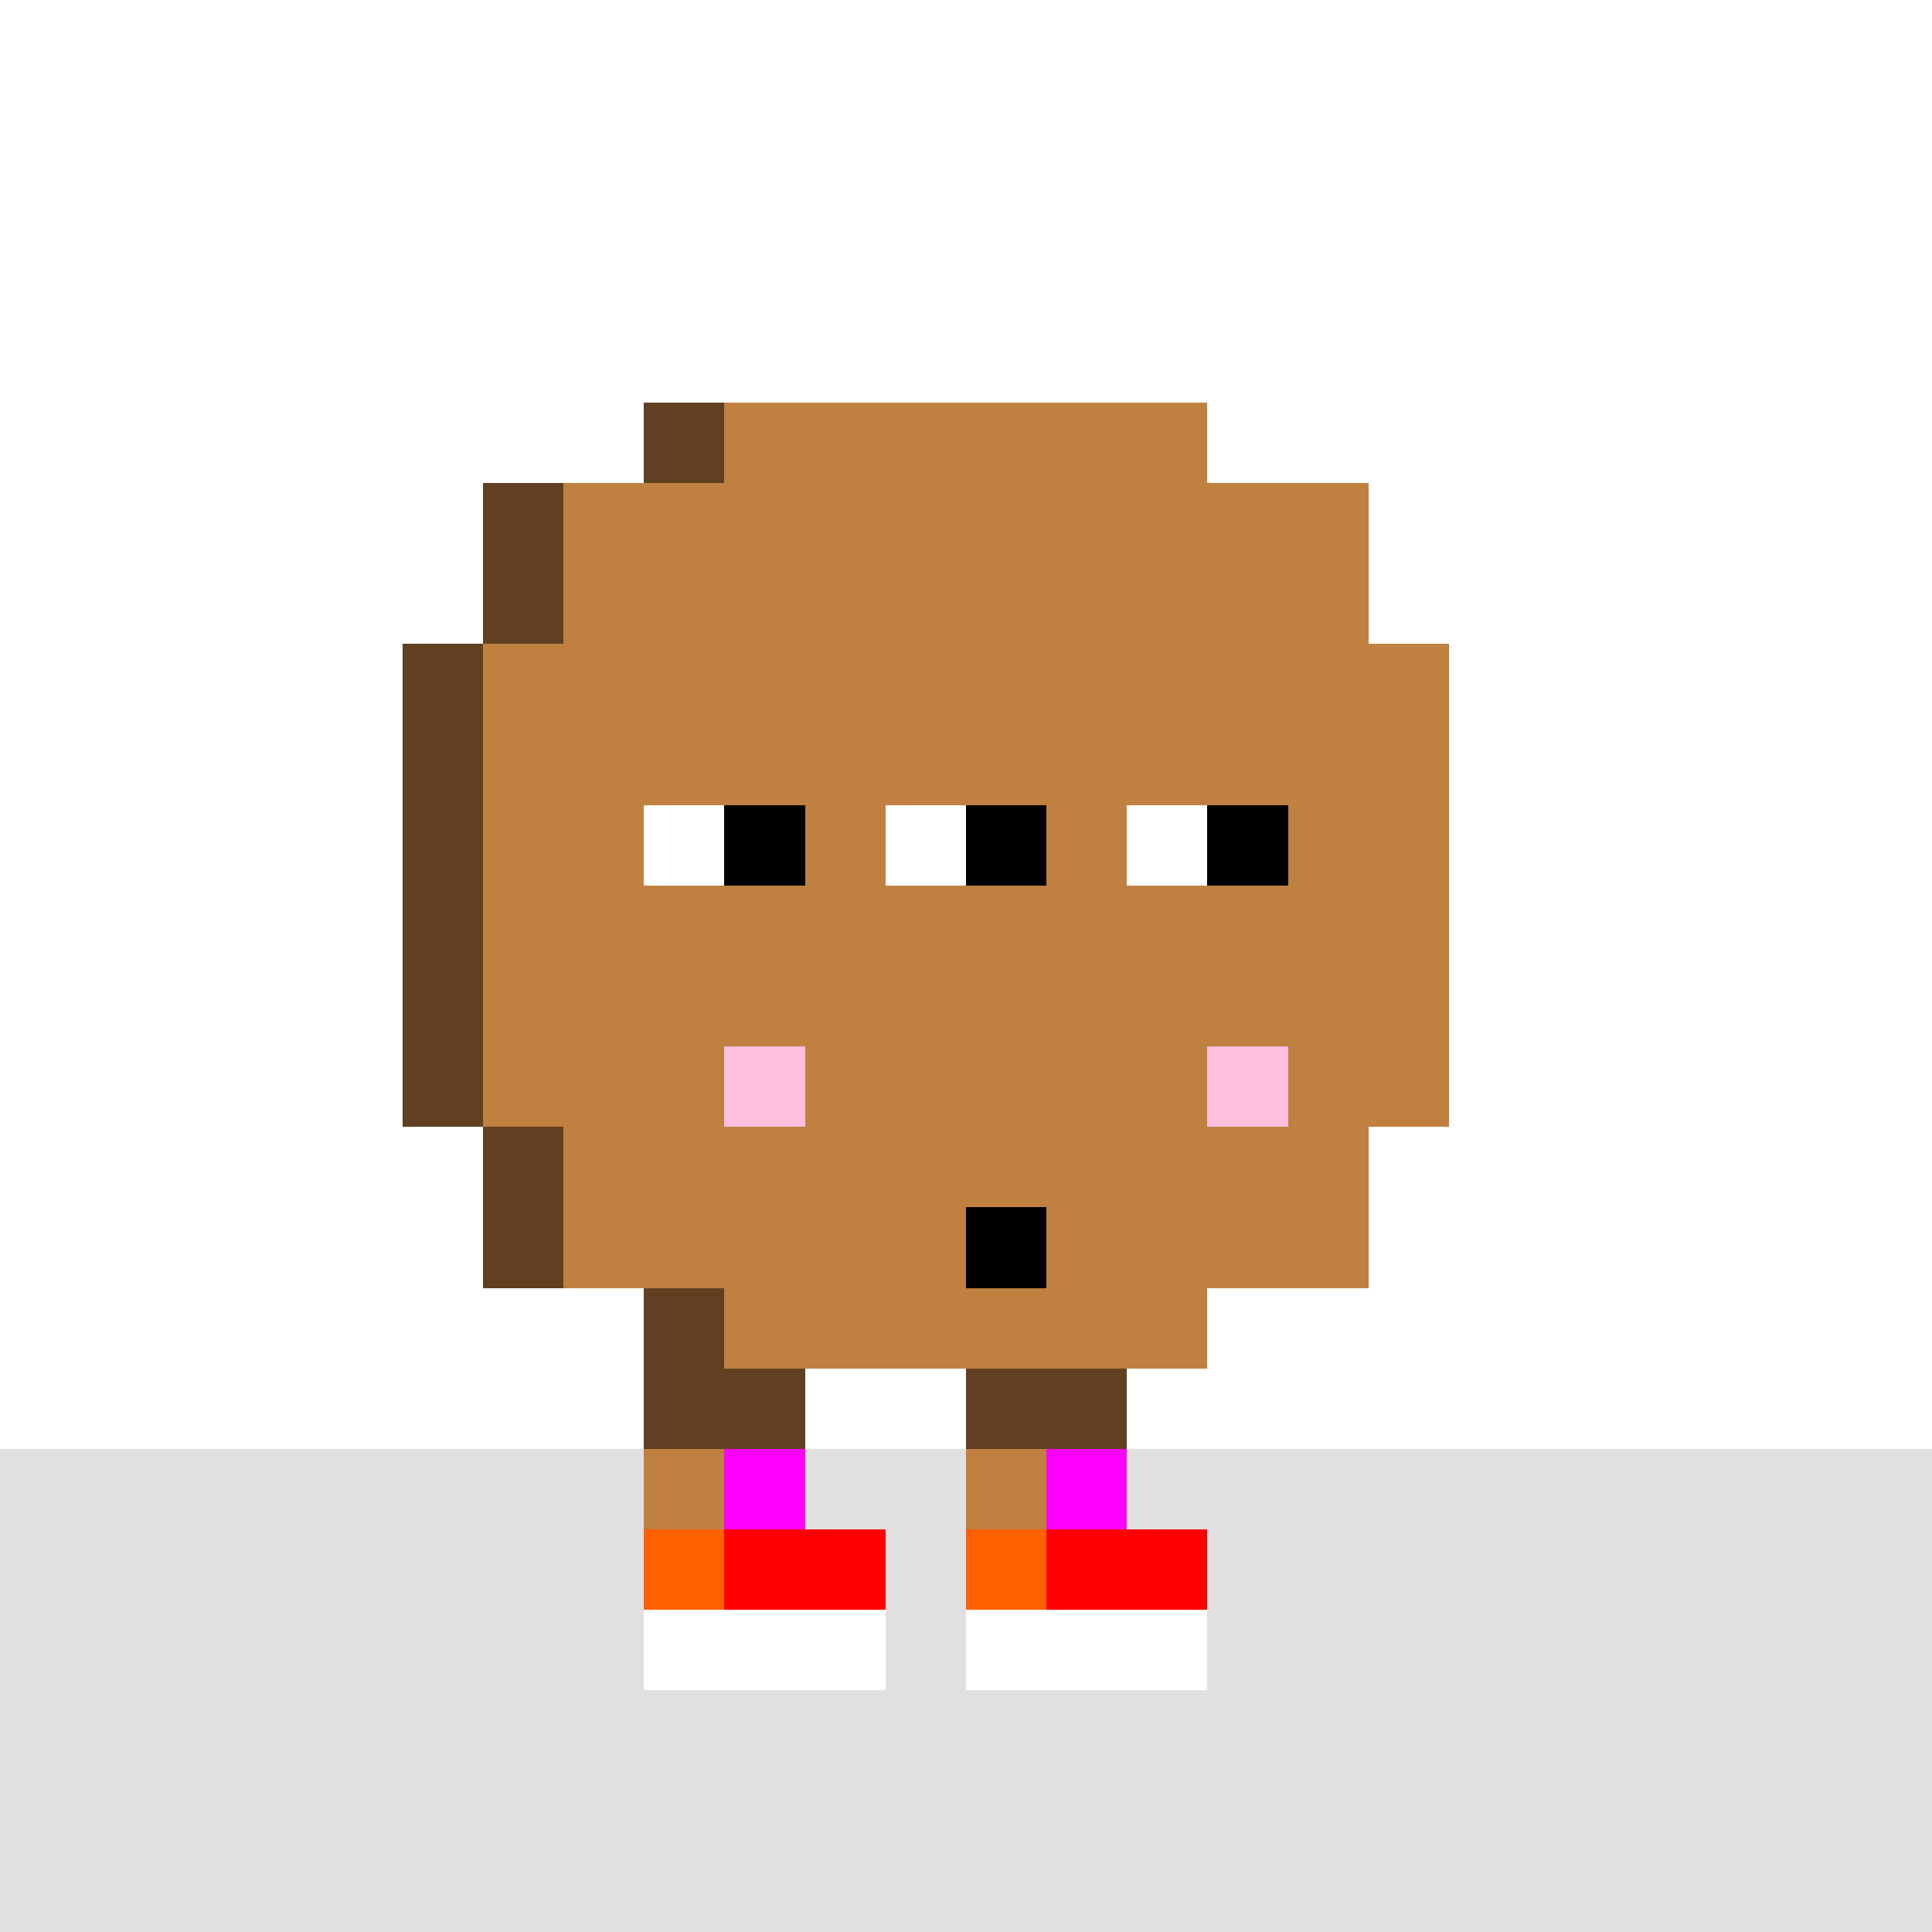 <svg width="1200" height="1200" shape-rendering="crispEdges" xmlns="http://www.w3.org/2000/svg" version="1.2" viewBox="0 0 24 24"><rect x="0" y="0" width="24" height="24" fill="#333333" stroke="none"/><style>rect{shape-rendering:crispEdges}</style><g><g fill="#ffffff" fill-opacity="1"><rect x="0" y="0" width="24" height="18"/></g><g fill="#e0e0e0" fill-opacity="1"><rect x="0" y="18" width="24" height="6"/></g><g fill="#604020" fill-opacity="1"><rect x="9" y="17" width="1" height="1"/><rect x="8" y="5" width="1" height="1"/><rect x="6" y="6" width="1" height="2"/><rect x="5" y="8" width="1" height="6"/><rect x="6" y="14" width="1" height="2"/><rect x="8" y="16" width="1" height="2"/><rect x="12" y="17" width="2" height="1"/></g><g fill="#c08040" fill-opacity="1"><rect x="7" y="6" width="2" height="10"/><rect x="6" y="8" width="1" height="6"/><rect x="8" y="18" width="2" height="2"/><rect x="10" y="19" width="1" height="1"/><rect x="9" y="5" width="6" height="12"/><rect x="15" y="6" width="2" height="10"/><rect x="17" y="8" width="1" height="6"/><rect x="12" y="18" width="2" height="2"/><rect x="14" y="19" width="1" height="1"/></g><g fill="#ffffff" fill-opacity="1"><rect x="8" y="20" width="3" height="1"/><rect x="12" y="20" width="3" height="1"/></g><g fill="#ff0000" fill-opacity="1"><rect x="9" y="19" width="2" height="1"/><rect x="13" y="19" width="2" height="1"/></g><g fill="#ff6000" fill-opacity="1"><rect x="8" y="19" width="1" height="1"/><rect x="12" y="19" width="1" height="1"/></g><g fill="#ff00ff" fill-opacity="1"><rect x="9" y="18" width="1" height="1"/><rect x="13" y="18" width="1" height="1"/></g><g fill="#ffc0e0" fill-opacity="1"><rect x="9" y="13" width="1" height="1"/><rect x="15" y="13" width="1" height="1"/></g><g fill="#000000" fill-opacity="1"><rect x="12" y="15" width="1" height="1"/></g><g fill="#ffffff" fill-opacity="1"><rect x="8" y="10" width="2" height="1"/><rect x="11" y="10" width="2" height="1"/><rect x="14" y="10" width="2" height="1"/></g><g fill="#000000" fill-opacity="1"><rect x="9" y="10" width="1" height="1"/><rect x="12" y="10" width="1" height="1"/><rect x="15" y="10" width="1" height="1"/></g></g></svg>